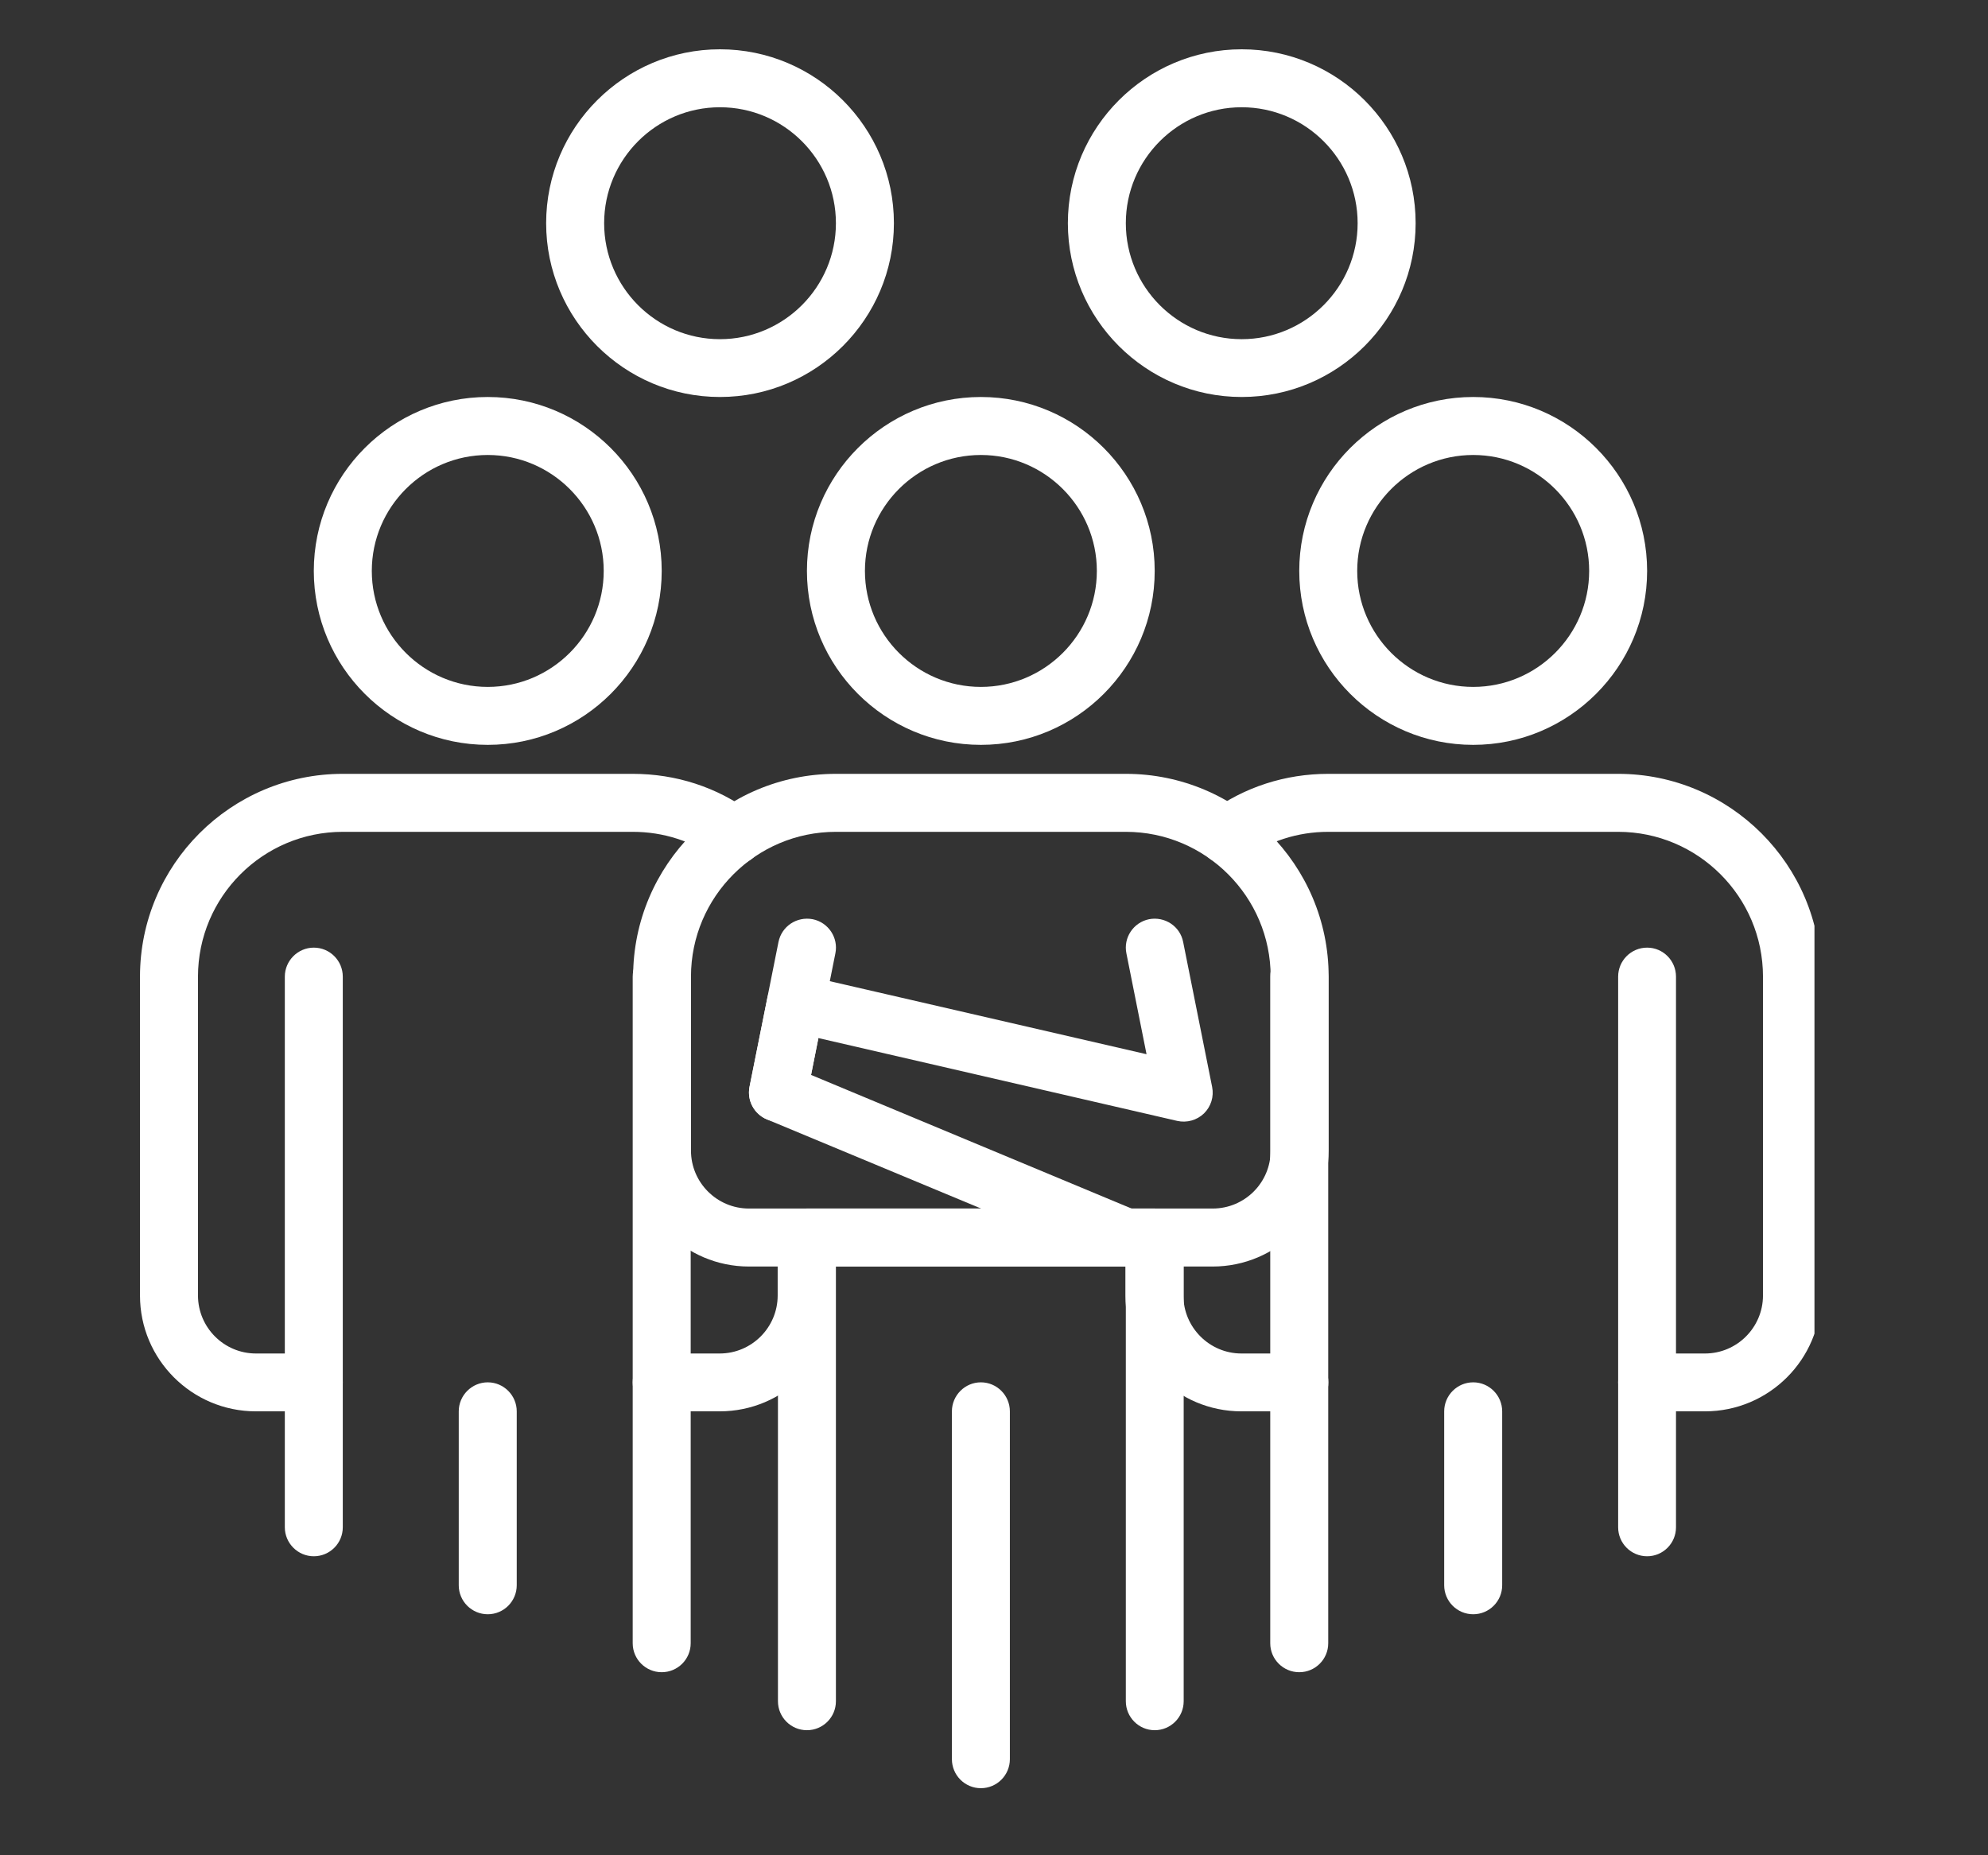 <svg xmlns="http://www.w3.org/2000/svg" xmlns:xlink="http://www.w3.org/1999/xlink" width="75" zoomAndPan="magnify" viewBox="0 0 56.25 52.5" height="70" preserveAspectRatio="xMidYMid meet" version="1.0"><rect x="0" y="0" width="56.25" height="52.5" fill="#333333" stroke="none"/><defs><clipPath id="c3da82081c"><path d="M 33 21 L 51.34 21 L 51.34 40 L 33 40 Z M 33 21 " clip-rule="nonzero"/></clipPath><clipPath id="14e9be4520"><path d="M 3.969 21 L 22 21 L 22 40 L 3.969 40 Z M 3.969 21 " clip-rule="nonzero"/></clipPath><clipPath id="5e01c6ae35"><path d="M 15 1.387 L 26 1.387 L 26 12 L 15 12 Z M 15 1.387 " clip-rule="nonzero"/></clipPath><clipPath id="a809c36e8b"><path d="M 30 1.387 L 41 1.387 L 41 12 L 30 12 Z M 30 1.387 " clip-rule="nonzero"/></clipPath><clipPath id="3d98cfde5c"><path d="M 26 39 L 29 39 L 29 50.977 L 26 50.977 Z M 26 39 " clip-rule="nonzero"/></clipPath></defs><path fill="#ffffff" d="M 41.684 21.078 C 38.969 21.078 36.762 18.871 36.762 16.156 C 36.762 13.441 38.969 11.234 41.684 11.234 C 44.398 11.234 46.605 13.441 46.605 16.156 C 46.605 18.871 44.395 21.078 41.684 21.078 Z M 41.684 12.875 C 39.875 12.875 38.402 14.348 38.402 16.156 C 38.402 17.965 39.875 19.438 41.684 19.438 C 43.492 19.438 44.965 17.965 44.965 16.156 C 44.965 14.348 43.492 12.875 41.684 12.875 Z M 41.684 12.875 " fill-opacity="1" fill-rule="nonzero"/><path fill="#ffffff" d="M 46.605 44.039 C 46.152 44.039 45.785 43.672 45.785 43.219 L 45.785 27.637 C 45.785 27.184 46.152 26.816 46.605 26.816 C 47.055 26.816 47.422 27.184 47.422 27.637 L 47.422 43.219 C 47.422 43.672 47.055 44.039 46.605 44.039 Z M 46.605 44.039 " fill-opacity="1" fill-rule="nonzero"/><path fill="#ffffff" d="M 36.762 47.32 C 36.309 47.32 35.941 46.953 35.941 46.5 L 35.941 27.637 C 35.941 27.184 36.309 26.816 36.762 26.816 C 37.215 26.816 37.582 27.184 37.582 27.637 L 37.582 46.5 C 37.582 46.953 37.215 47.32 36.762 47.32 Z M 36.762 47.32 " fill-opacity="1" fill-rule="nonzero"/><path fill="#ffffff" d="M 41.684 45.68 C 41.23 45.68 40.863 45.312 40.863 44.859 L 40.863 39.938 C 40.863 39.488 41.23 39.117 41.684 39.117 C 42.137 39.117 42.504 39.488 42.504 39.938 L 42.504 44.859 C 42.504 45.312 42.137 45.68 41.684 45.68 Z M 41.684 45.68 " fill-opacity="1" fill-rule="nonzero"/><g clip-path="url(#c3da82081c)"><path fill="#ffffff" d="M 48.242 39.938 L 46.605 39.938 C 46.152 39.938 45.785 39.57 45.785 39.117 C 45.785 38.668 46.152 38.301 46.605 38.301 L 48.242 38.301 C 49.148 38.301 49.883 37.562 49.883 36.66 L 49.883 27.637 C 49.883 25.375 48.043 23.539 45.785 23.539 L 37.586 23.539 C 36.715 23.539 35.895 23.805 35.211 24.305 C 34.844 24.574 34.332 24.492 34.062 24.129 C 33.793 23.766 33.875 23.25 34.238 22.984 C 35.207 22.273 36.363 21.898 37.586 21.898 L 45.785 21.898 C 48.949 21.898 51.523 24.473 51.523 27.637 L 51.523 36.66 C 51.523 38.469 50.051 39.938 48.242 39.938 Z M 48.242 39.938 " fill-opacity="1" fill-rule="nonzero"/></g><path fill="#ffffff" d="M 36.766 39.938 L 35.125 39.938 C 33.316 39.938 31.844 38.469 31.844 36.66 L 31.844 35.02 C 31.844 34.566 32.211 34.199 32.664 34.199 C 33.117 34.199 33.484 34.566 33.484 35.02 L 33.484 36.66 C 33.484 37.562 34.223 38.301 35.125 38.301 L 36.766 38.301 C 37.219 38.301 37.586 38.668 37.586 39.117 C 37.586 39.57 37.219 39.938 36.766 39.938 Z M 36.766 39.938 " fill-opacity="1" fill-rule="nonzero"/><path fill="#ffffff" d="M 13.801 21.078 C 11.086 21.078 8.879 18.871 8.879 16.156 C 8.879 13.441 11.086 11.234 13.801 11.234 C 16.516 11.234 18.723 13.441 18.723 16.156 C 18.723 18.871 16.516 21.078 13.801 21.078 Z M 13.801 12.875 C 11.992 12.875 10.52 14.348 10.52 16.156 C 10.52 17.965 11.992 19.438 13.801 19.438 C 15.609 19.438 17.082 17.965 17.082 16.156 C 17.082 14.348 15.609 12.875 13.801 12.875 Z M 13.801 12.875 " fill-opacity="1" fill-rule="nonzero"/><path fill="#ffffff" d="M 8.879 44.039 C 8.43 44.039 8.059 43.672 8.059 43.219 L 8.059 27.637 C 8.059 27.184 8.43 26.816 8.879 26.816 C 9.332 26.816 9.699 27.184 9.699 27.637 L 9.699 43.219 C 9.699 43.672 9.332 44.039 8.879 44.039 Z M 8.879 44.039 " fill-opacity="1" fill-rule="nonzero"/><path fill="#ffffff" d="M 18.723 47.32 C 18.27 47.32 17.902 46.953 17.902 46.5 L 17.902 27.637 C 17.902 27.184 18.27 26.816 18.723 26.816 C 19.176 26.816 19.543 27.184 19.543 27.637 L 19.543 46.5 C 19.543 46.953 19.176 47.32 18.723 47.32 Z M 18.723 47.32 " fill-opacity="1" fill-rule="nonzero"/><path fill="#ffffff" d="M 13.801 45.68 C 13.348 45.68 12.98 45.312 12.98 44.859 L 12.98 39.938 C 12.98 39.488 13.348 39.117 13.801 39.117 C 14.254 39.117 14.621 39.488 14.621 39.938 L 14.621 44.859 C 14.621 45.312 14.254 45.68 13.801 45.68 Z M 13.801 45.68 " fill-opacity="1" fill-rule="nonzero"/><g clip-path="url(#14e9be4520)"><path fill="#ffffff" d="M 8.879 39.938 L 7.242 39.938 C 5.43 39.938 3.961 38.469 3.961 36.66 L 3.961 27.637 C 3.961 24.473 6.535 21.898 9.699 21.898 L 17.902 21.898 C 19.125 21.898 20.285 22.273 21.258 22.992 C 21.625 23.258 21.703 23.773 21.434 24.137 C 21.168 24.504 20.652 24.582 20.289 24.312 C 19.598 23.805 18.773 23.539 17.902 23.539 L 9.699 23.539 C 7.441 23.539 5.602 25.375 5.602 27.637 L 5.602 36.66 C 5.602 37.562 6.336 38.301 7.242 38.301 L 8.879 38.301 C 9.332 38.301 9.699 38.668 9.699 39.117 C 9.699 39.57 9.332 39.938 8.879 39.938 Z M 8.879 39.938 " fill-opacity="1" fill-rule="nonzero"/></g><path fill="#ffffff" d="M 20.363 39.938 L 18.723 39.938 C 18.27 39.938 17.902 39.57 17.902 39.117 C 17.902 38.668 18.27 38.301 18.723 38.301 L 20.363 38.301 C 21.27 38.301 22.004 37.562 22.004 36.66 L 22.004 35.02 C 22.004 34.566 22.371 34.199 22.824 34.199 C 23.277 34.199 23.645 34.566 23.645 35.02 L 23.645 36.66 C 23.645 38.469 22.172 39.938 20.363 39.938 Z M 20.363 39.938 " fill-opacity="1" fill-rule="nonzero"/><g clip-path="url(#5e01c6ae35)"><path fill="#ffffff" d="M 20.371 11.234 C 17.66 11.234 15.453 9.027 15.453 6.316 C 15.453 3.602 17.66 1.395 20.371 1.395 C 23.086 1.395 25.293 3.602 25.293 6.316 C 25.293 9.027 23.086 11.234 20.371 11.234 Z M 20.371 3.035 C 18.562 3.035 17.094 4.508 17.094 6.316 C 17.094 8.125 18.562 9.598 20.371 9.598 C 22.18 9.598 23.652 8.125 23.652 6.316 C 23.652 4.508 22.18 3.035 20.371 3.035 Z M 20.371 3.035 " fill-opacity="1" fill-rule="nonzero"/></g><g clip-path="url(#a809c36e8b)"><path fill="#ffffff" d="M 35.133 11.234 C 32.422 11.234 30.215 9.027 30.215 6.316 C 30.215 3.602 32.422 1.395 35.133 1.395 C 37.848 1.395 40.055 3.602 40.055 6.316 C 40.055 9.027 37.848 11.234 35.133 11.234 Z M 35.133 3.035 C 33.324 3.035 31.855 4.508 31.855 6.316 C 31.855 8.125 33.324 9.598 35.133 9.598 C 36.941 9.598 38.414 8.125 38.414 6.316 C 38.414 4.508 36.941 3.035 35.133 3.035 Z M 35.133 3.035 " fill-opacity="1" fill-rule="nonzero"/></g><path fill="#ffffff" d="M 27.754 21.078 C 25.039 21.078 22.832 18.871 22.832 16.156 C 22.832 13.441 25.039 11.234 27.754 11.234 C 30.469 11.234 32.672 13.441 32.672 16.156 C 32.672 18.871 30.469 21.078 27.754 21.078 Z M 27.754 12.875 C 25.945 12.875 24.473 14.348 24.473 16.156 C 24.473 17.965 25.945 19.438 27.754 19.438 C 29.562 19.438 31.035 17.965 31.035 16.156 C 31.035 14.348 29.562 12.875 27.754 12.875 Z M 27.754 12.875 " fill-opacity="1" fill-rule="nonzero"/><path fill="#ffffff" d="M 32.672 48.961 C 32.223 48.961 31.855 48.594 31.855 48.141 L 31.855 35.84 L 23.652 35.84 L 23.652 48.141 C 23.652 48.594 23.285 48.961 22.832 48.961 C 22.379 48.961 22.012 48.594 22.012 48.141 L 22.012 35.02 C 22.012 34.566 22.379 34.199 22.832 34.199 L 32.672 34.199 C 33.125 34.199 33.492 34.566 33.492 35.02 L 33.492 48.141 C 33.492 48.594 33.125 48.961 32.672 48.961 Z M 32.672 48.961 " fill-opacity="1" fill-rule="nonzero"/><g clip-path="url(#3d98cfde5c)"><path fill="#ffffff" d="M 27.754 50.602 C 27.301 50.602 26.934 50.234 26.934 49.781 L 26.934 39.938 C 26.934 39.488 27.301 39.117 27.754 39.117 C 28.207 39.117 28.574 39.488 28.574 39.938 L 28.574 49.781 C 28.574 50.234 28.207 50.602 27.754 50.602 Z M 27.754 50.602 " fill-opacity="1" fill-rule="nonzero"/></g><path fill="#ffffff" d="M 34.312 35.84 L 21.191 35.84 C 19.383 35.84 17.914 34.367 17.914 32.559 L 17.914 27.637 C 17.914 24.473 20.488 21.898 23.652 21.898 L 31.855 21.898 C 35.02 21.898 37.594 24.473 37.594 27.637 L 37.594 32.559 C 37.594 34.367 36.121 35.84 34.312 35.84 Z M 23.652 23.539 C 21.391 23.539 19.551 25.375 19.551 27.637 L 19.551 32.559 C 19.551 33.465 20.289 34.199 21.191 34.199 L 34.312 34.199 C 35.219 34.199 35.953 33.465 35.953 32.559 L 35.953 27.637 C 35.953 25.375 34.113 23.539 31.855 23.539 Z M 23.652 23.539 " fill-opacity="1" fill-rule="nonzero"/><path fill="#ffffff" d="M 22.012 31.738 C 21.961 31.738 21.906 31.734 21.852 31.723 C 21.406 31.633 21.121 31.199 21.207 30.758 L 22.027 26.656 C 22.117 26.211 22.547 25.926 22.996 26.012 C 23.438 26.102 23.727 26.535 23.637 26.977 L 22.816 31.078 C 22.738 31.469 22.395 31.738 22.012 31.738 Z M 22.012 31.738 " fill-opacity="1" fill-rule="nonzero"/><path fill="#ffffff" d="M 31.855 35.84 C 31.75 35.84 31.641 35.816 31.539 35.773 L 21.699 31.676 C 21.336 31.523 21.133 31.141 21.207 30.758 L 21.715 28.227 C 21.758 28.008 21.887 27.82 22.074 27.699 C 22.262 27.578 22.488 27.539 22.703 27.586 L 32.441 29.832 L 31.871 26.977 C 31.781 26.535 32.07 26.102 32.512 26.012 C 32.957 25.926 33.391 26.211 33.477 26.656 L 34.297 30.758 C 34.352 31.031 34.266 31.312 34.066 31.508 C 33.867 31.699 33.582 31.781 33.309 31.719 L 23.156 29.375 L 22.949 30.418 L 32.168 34.262 C 32.586 34.434 32.785 34.918 32.609 35.336 C 32.48 35.648 32.176 35.84 31.855 35.84 Z M 31.855 35.84 " fill-opacity="1" fill-rule="nonzero"/></svg>
